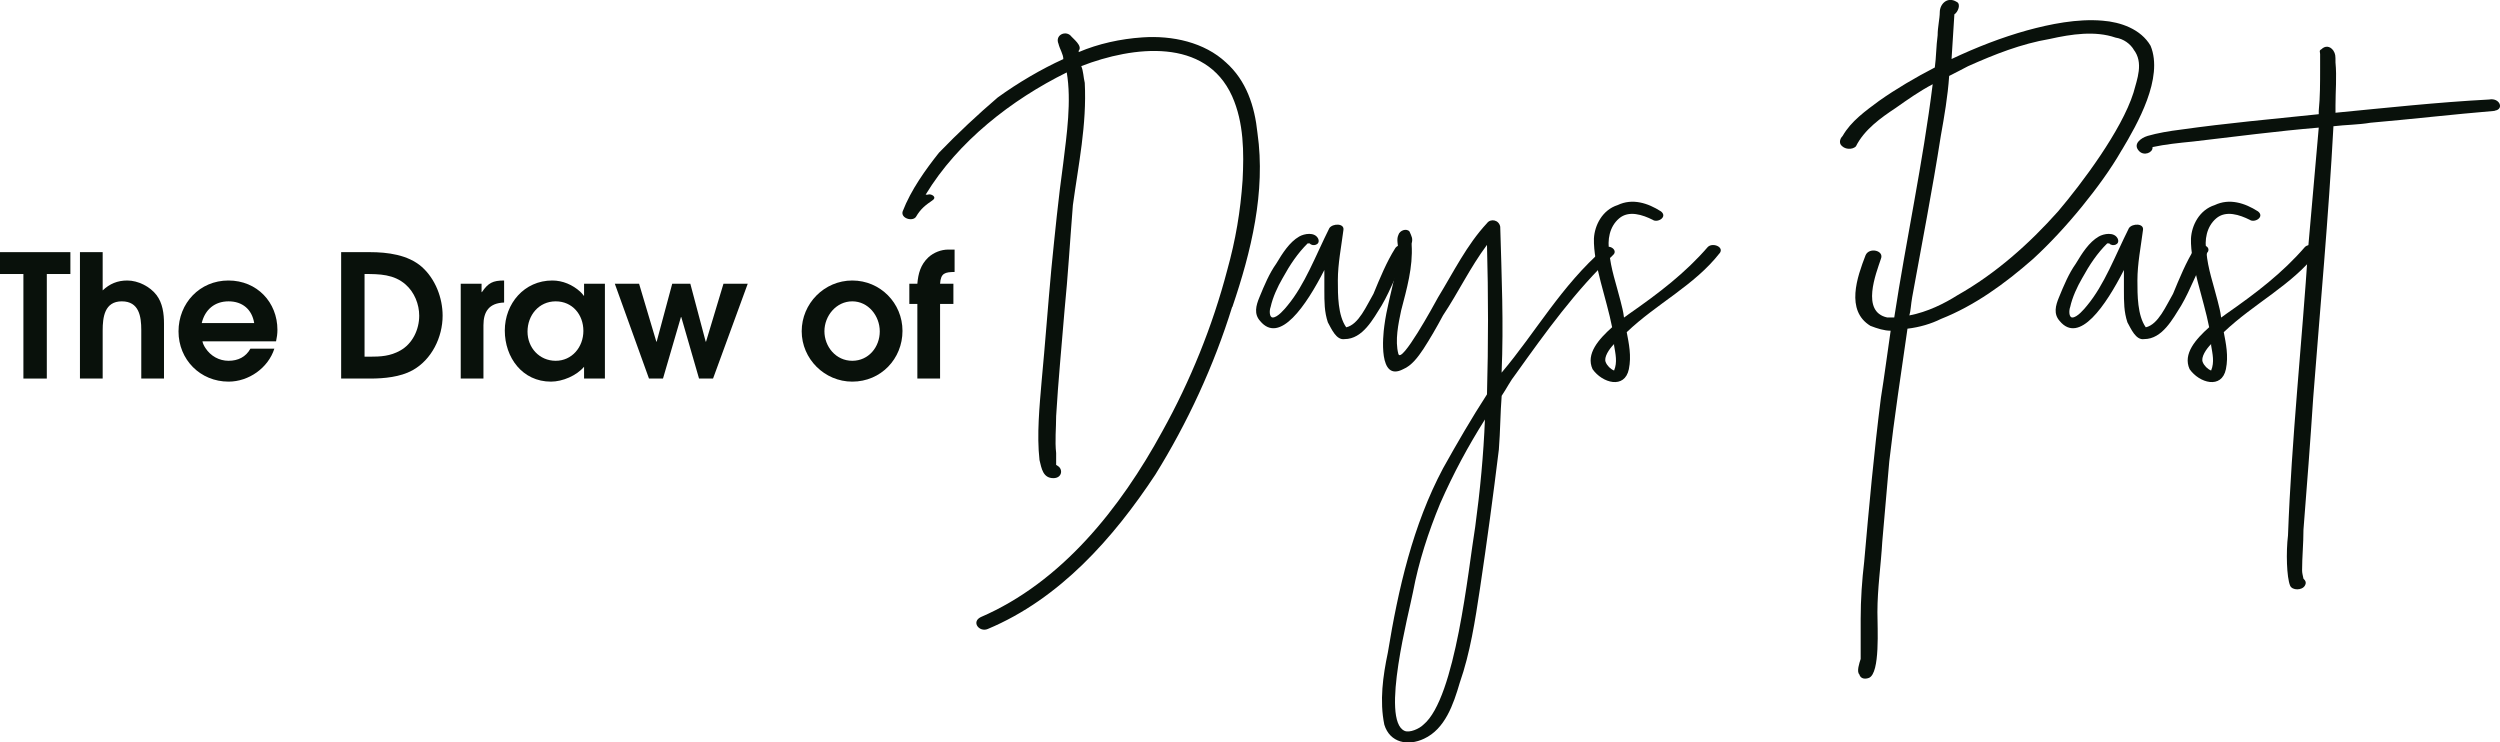 <svg height="86.92" viewBox="0 0 292.69 86.92" width="292.69" xmlns="http://www.w3.org/2000/svg"><g fill="#09110b"><path d="m5.48 32.08v12.24h-2.74v-12.24h-2.74v-2.56h8.24v2.56z"/><path d="m16.54 44.32v-5.68c0-1.6-.26-3.36-2.28-3.36s-2.24 1.86-2.24 3.4v5.64h-2.66v-14.8h2.66v4.48c.82-.78 1.74-1.16 2.88-1.16 1.26 0 2.66.7 3.42 1.7.72.94.88 2.18.88 3.34v6.44z"/><path d="m32.32 39.96h-8.62c.06.3.2.56.36.8.6.92 1.6 1.48 2.7 1.48s2.02-.44 2.56-1.42h2.8c-.72 2.26-3 3.86-5.36 3.86-3.32 0-5.86-2.58-5.86-5.88s2.48-5.96 5.84-5.96 5.74 2.56 5.74 5.78c0 .44-.06.9-.16 1.34zm-5.56-4.68c-1.62 0-2.76.96-3.14 2.54h6.14c-.26-1.6-1.38-2.54-3-2.54z"/><path d="m48.28 43.36c-1.42.78-3.32.96-4.92.96h-3.42v-14.8h3.36c2.06 0 4.46.3 6.08 1.72 1.58 1.4 2.44 3.62 2.44 5.72 0 2.52-1.28 5.16-3.54 6.4zm-.78-10.04c-1.38-1.22-3.08-1.24-4.82-1.24v9.68h.58c1.32 0 2.42-.06 3.6-.72 1.44-.8 2.22-2.46 2.22-4.08 0-1.34-.56-2.74-1.58-3.64z"/><path d="m56.6 38.08v6.24h-2.66v-11.1h2.44v.98h.04c.74-1.08 1.28-1.36 2.6-1.36v2.58c-1.74.06-2.42 1.04-2.42 2.66z"/><path d="m68.38 44.32v-1.38c-.88 1.04-2.52 1.74-3.88 1.74-3.34 0-5.4-2.82-5.4-5.98s2.28-5.86 5.56-5.86c1.22 0 2.38.5 3.28 1.32.12.12.3.3.4.46h.04v-1.4h2.44v11.1zm-3.32-9.04c-1.98 0-3.3 1.64-3.3 3.54s1.4 3.42 3.3 3.42 3.24-1.6 3.24-3.5-1.28-3.46-3.24-3.46z"/><path d="m83.48 44.32h-1.64l-2.08-7.2h-.04l-2.1 7.2h-1.64l-4-11.1h2.84l2.02 6.78h.04l1.82-6.78h2.12l1.8 6.78h.04l2.04-6.78h2.84z"/><path d="m99.78 44.68c-3.24 0-5.92-2.66-5.92-5.9s2.64-5.94 5.92-5.94 5.88 2.64 5.88 5.9-2.52 5.94-5.88 5.94zm0-9.4c-1.88 0-3.26 1.7-3.26 3.5s1.34 3.46 3.26 3.46 3.22-1.62 3.22-3.44-1.34-3.52-3.22-3.52z"/><path d="m110.06 33.22h1.56v2.36h-1.56v8.74h-2.66v-8.74h-.94v-2.36h.94c.1-1.2.38-2.24 1.3-3.1.62-.56 1.48-.9 2.32-.9h.74v2.62c-1.12.02-1.62.12-1.7 1.38z"/><path d="m144.25 35.95c-2.13 6.87-5.23 13.57-8.99 19.62-4.91 7.44-11.2 14.55-19.62 18.07-.98.41-1.96-.82-.82-1.39 9.48-4.09 16.35-12.75 21.26-21.75 3.27-5.88 5.89-12.34 7.6-18.88.98-3.52 1.55-6.87 1.8-10.55.16-3.19.16-6.7-1.23-9.81-3.11-6.87-11.53-5.89-17.66-3.52.25.57.25 1.31.41 1.96.25 4.9-.74 9.56-1.39 14.31-.33 4.09-.57 8.26-.98 12.35-.33 4.09-.74 8.26-.98 12.35 0 1.39-.16 2.94 0 4.33v1.39l.25.16c.57.41.41 1.39-.57 1.39-1.23 0-1.39-1.14-1.63-2.12-.33-2.94 0-6.3.25-9.24.41-4.33.74-8.83 1.14-13.16.41-4.09.82-8.26 1.39-12.35.41-3.35.98-7.28.41-10.63-6.46 3.19-12.75 8.09-16.52 14.31h.25c.33-.16 1.14.25.57.65-.82.57-1.39.98-1.96 1.96-.41.57-1.8.16-1.55-.65.98-2.54 2.7-4.91 4.25-6.87 2.21-2.29 4.58-4.5 6.87-6.46 2.37-1.72 5.15-3.35 7.69-4.5 0-.57-.41-1.14-.57-1.8-.41-.98.74-1.55 1.39-.98.33.41 1.47 1.23.98 1.8v.16c2.29-.98 4.91-1.55 7.44-1.72 3.52-.25 7.28.57 9.81 2.94 2.37 2.12 3.35 5.07 3.68 8.26.98 6.87-.74 13.9-2.94 20.36z"/><path d="m164.86 29.49c-1.15 1.96-1.96 4.33-3.11 6.29-.98 1.55-2.21 3.92-4.33 3.92-.98.16-1.55-1.23-1.96-1.96-.41-1.23-.41-2.37-.41-3.76v-2.37c-2.13 4.17-5.23 8.75-7.52 5.97-.74-.82-.49-1.8-.08-2.78.57-1.39 1.15-2.78 1.96-3.92.74-1.23 1.55-2.53 2.7-3.19.57-.33 1.8-.57 2.21.24.33.74-.65.98-.98.57h-.25c-1.15 1.14-2.04 2.45-2.94 4.09-.57.98-1.14 2.21-1.39 3.35-.16.41-.16 1.23.25 1.23.57 0 1.39-.98 1.72-1.39 2.04-2.45 3.27-5.8 4.91-9.08.41-.57 1.8-.57 1.64.25-.25 1.96-.65 3.92-.65 5.89 0 1.72 0 4.09.98 5.48 1.47-.33 2.37-2.53 3.19-3.92.74-1.8 1.55-3.76 2.53-5.31.41-.73 1.96-.41 1.55.41z"/><path d="m188.81 29.9c-4.33 4.09-7.85 8.99-11.36 13.9-.65.82-.98 1.55-1.64 2.54-.16 1.96-.16 4.17-.33 6.29-.65 5.31-1.39 10.79-2.21 16.27-.57 3.76-1.14 7.52-2.37 11.04-.74 2.53-1.72 5.4-4.17 6.54-1.88.9-4.01.49-4.66-1.64-.57-2.78-.16-5.72.41-8.42 1.23-7.52 2.94-14.96 6.46-21.58 1.64-2.94 3.35-5.89 5.15-8.67.16-5.89.16-11.61 0-17.5-1.96 2.62-3.35 5.56-5.15 8.26-.74 1.39-1.55 2.78-2.29 3.92-.65.98-1.39 1.96-2.37 2.37-2.94 1.55-2.37-3.92-2.21-5.07.25-1.96.82-3.93 1.23-5.89.16-.98.41-1.96.41-2.78s-.25-1.39 0-1.96c.16-.57.98-.82 1.31-.41.25.57.41.82.25 1.39v.16c.16 2.62-.57 5.15-1.23 7.69-.33 1.55-.74 3.52-.33 5.07.33 1.31 4.17-5.72 4.66-6.62 1.8-2.94 3.35-6.13 5.72-8.67.41-.57 1.39-.41 1.55.41.16 5.72.41 11.36.16 17.09 4.01-4.74 6.95-10.14 12.02-14.55.57-.57 1.72.25.98.82zm-14.96 19.21c-1.96 3.11-3.68 6.29-5.23 9.81-1.39 3.35-2.53 6.87-3.19 10.38-.41 2.21-3.84 15.04-.98 16.27.57.25 1.72-.24 2.21-.74 3.76-3.11 5.23-18.15 6.05-23.14.57-4.17.98-8.5 1.14-12.59z"/><path d="m201.32 29.65c-2.94 3.76-7.36 5.89-10.87 9.24.25 1.31.57 2.78.25 4.33-.49 2.37-3.11 1.63-4.25 0-.82-1.8.74-3.52 2.29-4.91-.65-3.35-2.21-7.36-2.13-10.38.08-1.55.98-3.35 2.78-3.92 1.72-.82 3.52-.25 5.07.74.82.65-.41 1.39-.98.98-1.14-.57-2.78-1.14-3.92-.16-1.15.98-1.39 2.54-1.15 3.93.16 1.96.82 3.76 1.31 5.72.16.65.33 1.23.41 1.96.25-.16.33-.24.57-.41 3.52-2.45 6.62-4.82 9.24-7.85.57-.57 1.96 0 1.39.73zm-12.35 10.79v-.16c-.57.57-1.23 1.55-.98 2.12.16.41.57.82.98.98.41-.98.16-1.96 0-2.94z"/><path d="m248.41 17.56c-1.31 2.29-2.94 4.5-4.66 6.62-1.8 2.21-3.76 4.33-5.72 6.13-3.35 2.94-6.87 5.48-10.79 7.03-1.14.57-2.53.98-3.92 1.14-.74 5.15-1.55 10.46-2.13 15.53-.25 3.11-.57 6.3-.82 9.4-.16 2.78-.57 5.48-.57 8.26 0 1.88.33 7.11-.98 7.69-.41.16-.98.16-1.14-.41-.33-.33 0-1.31.16-1.8v-4.66c0-2.37.16-4.58.41-6.71.57-6.46 1.14-12.75 1.96-19.21.41-2.53.74-5.15 1.14-7.85-.74 0-1.55-.25-2.37-.57-2.94-1.8-1.55-5.72-.57-8.26.41-.98 2.21-.57 1.8.41-.57 1.72-2.37 6.21.74 6.87h.82c1.39-9.07 3.35-18.07 4.5-27.31-1.55.82-2.94 1.8-4.33 2.78-1.72 1.14-3.68 2.53-4.66 4.5-.41.41-1.39.41-1.8-.25-.16-.33 0-.74.25-.98.98-1.72 2.7-2.94 4.25-4.09 1.96-1.39 4.33-2.78 6.54-3.92.16-1.14.16-2.54.33-3.76 0-.98.25-1.96.25-2.7 0-.98.9-1.88 1.96-1.23.57.24.16 1.23-.25 1.47l-.33 5.23c2.94-1.39 5.89-2.53 8.83-3.35 2.7-.74 5.89-1.39 8.83-1.14 2.13.16 4.5.98 5.64 2.94 1.55 3.76-1.55 9.16-3.35 12.18zm1.39-11.77c-.41-.65-1.14-1.23-2.13-1.39-2.37-.82-5.15-.41-7.69.16-3.35.57-6.46 1.8-9.57 3.19-.65.33-1.39.74-2.21 1.14-.16 2.37-.57 4.74-.98 7.03-.98 6.29-2.21 12.59-3.35 18.88-.16.9-.16 1.55-.33 2.13 2.13-.41 4.09-1.39 5.64-2.37 4.5-2.54 8.42-6.05 11.77-9.81 2.78-3.27 7.44-9.48 8.83-13.9.41-1.55 1.23-3.52 0-5.07z"/><path d="m258.47 29.49c-1.15 1.96-1.96 4.33-3.11 6.29-.98 1.55-2.21 3.92-4.33 3.92-.98.16-1.55-1.23-1.96-1.96-.41-1.23-.41-2.37-.41-3.76v-2.37c-2.13 4.17-5.23 8.75-7.52 5.97-.74-.82-.49-1.8-.08-2.78.57-1.39 1.15-2.78 1.96-3.92.74-1.23 1.55-2.53 2.7-3.19.57-.33 1.8-.57 2.21.24.33.74-.65.98-.98.57h-.25c-1.15 1.14-2.04 2.45-2.94 4.09-.57.98-1.14 2.21-1.39 3.35-.16.41-.16 1.23.25 1.23.57 0 1.39-.98 1.72-1.39 2.04-2.45 3.27-5.8 4.91-9.08.41-.57 1.8-.57 1.64.25-.25 1.96-.65 3.92-.65 5.89 0 1.72 0 4.09.98 5.48 1.47-.33 2.37-2.53 3.19-3.92.74-1.8 1.55-3.76 2.53-5.31.41-.73 1.96-.41 1.55.41z"/><path d="m271.22 29.65c-2.94 3.76-7.36 5.89-10.87 9.24.25 1.31.57 2.78.25 4.33-.49 2.37-3.11 1.63-4.25 0-.82-1.8.74-3.52 2.29-4.91-.65-3.35-2.21-7.36-2.13-10.38.08-1.55.98-3.35 2.78-3.92 1.72-.82 3.52-.25 5.07.74.82.65-.41 1.39-.98.98-1.15-.57-2.78-1.14-3.92-.16s-1.39 2.54-1.14 3.93c.16 1.96.82 3.76 1.31 5.72.16.65.33 1.23.41 1.96.25-.16.33-.24.57-.41 3.52-2.45 6.62-4.82 9.24-7.85.57-.57 1.96 0 1.39.73zm-12.35 10.79v-.16c-.57.57-1.23 1.55-.98 2.12.16.41.57.82.98.98.41-.98.16-1.96 0-2.94z"/><path d="m292.07 12.98c-4.91.41-9.81.98-14.55 1.39-1.39.24-2.94.24-4.33.41-.57 10.63-1.55 21.17-2.37 31.8-.33 5.07-.74 10.38-1.14 15.45 0 1.63-.16 3.19-.16 4.74 0 .33.08.57.16.98.16.16.41.41.16.82-.33.57-1.47.57-1.72 0-.41-.98-.49-3.92-.25-5.89.41-11.2 1.64-22.56 2.37-33.76.41-4.74.82-9.24 1.23-13.98-4.91.41-9.81 1.06-14.72 1.63-1.64.16-3.27.33-4.74.65v.08c0 .57-.98.98-1.55.41-.82-.82.16-1.55.98-1.8 1.14-.33 2.53-.57 3.92-.74 5.23-.74 10.63-1.23 16.11-1.8v-.41c.16-1.55.16-3.27.16-4.91v-1.72c0-.24-.16-.41.16-.57.41-.41.98-.41 1.39.16.25.41.25.57.25 1.39.16 1.72 0 3.35 0 5.07v.82c5.89-.57 11.94-1.23 17.99-1.55 1.23-.24 1.8 1.14.65 1.31z"/></g></svg>